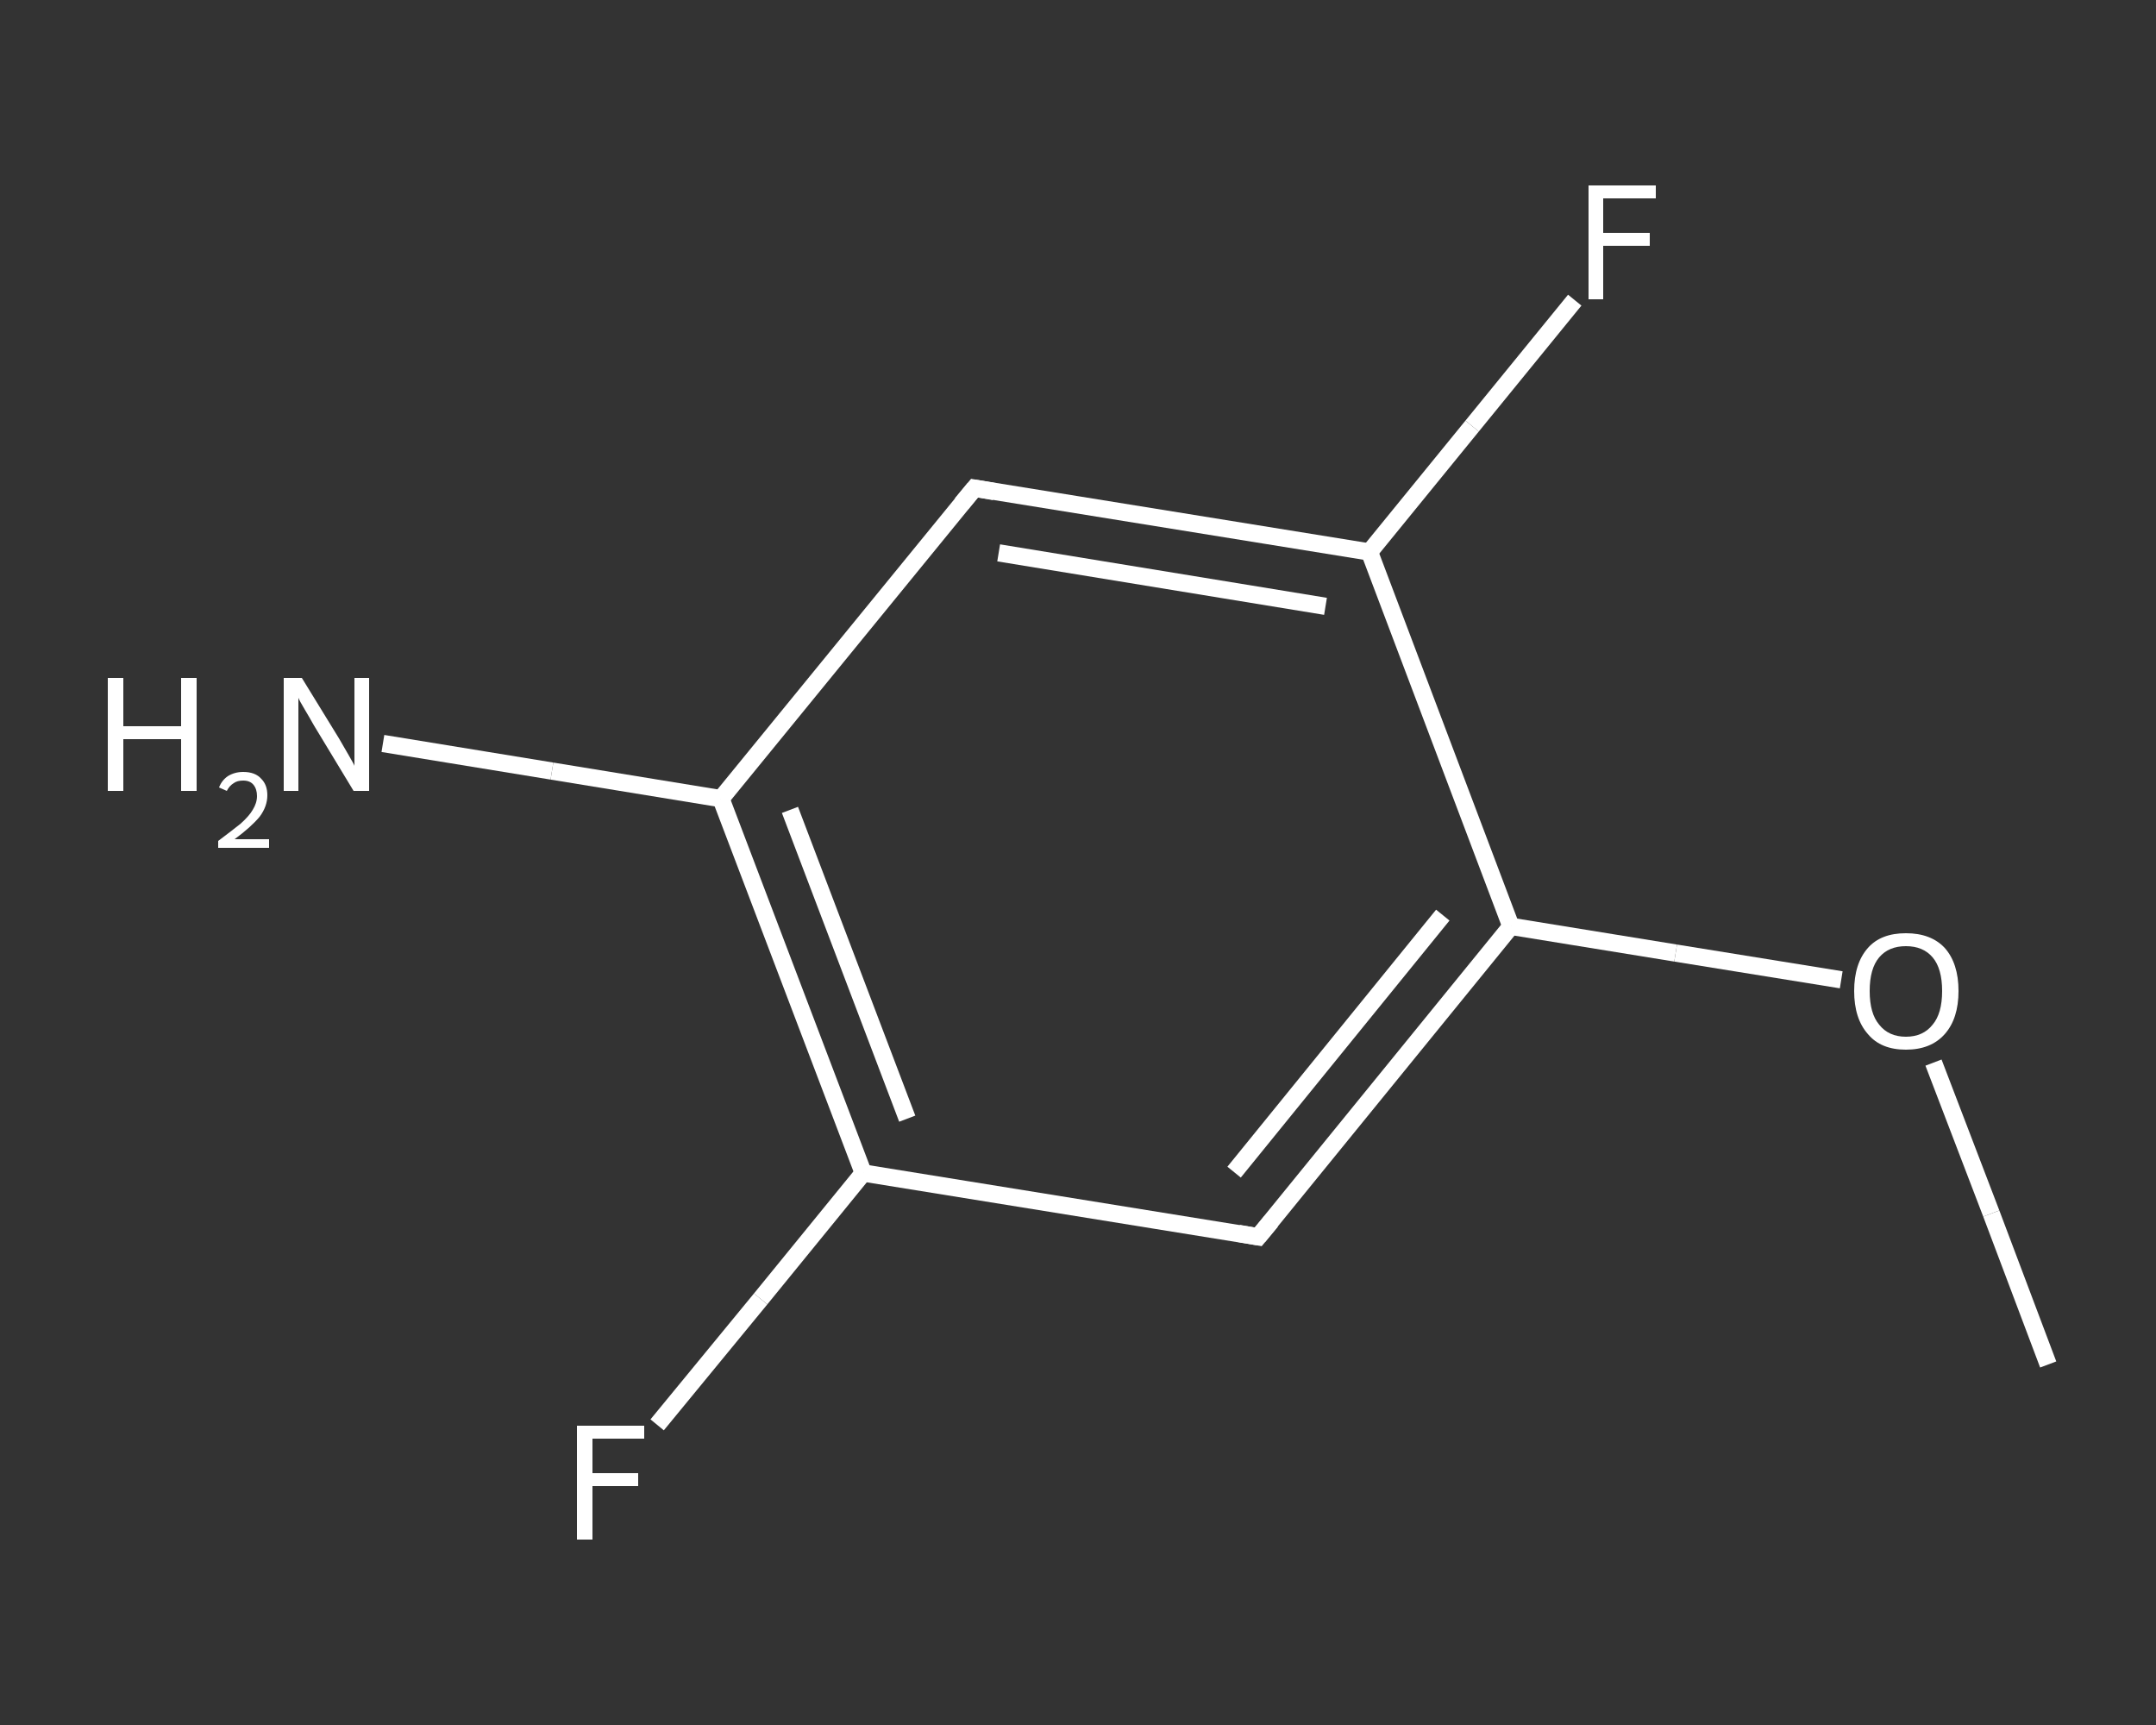 <?xml version='1.0' encoding='iso-8859-1'?>
<svg version='1.1' baseProfile='full'
              xmlns='http://www.w3.org/2000/svg'
                      xmlns:rdkit='http://www.rdkit.org/xml'
                      xmlns:xlink='http://www.w3.org/1999/xlink'
                  xml:space='preserve'
width='250px' height='200px' viewBox='0 0 250 200'>
<rect x="0" y="0" width="250" height="200" fill="#333333" stroke="none"/>
<!-- END OF HEADER -->
<rect style='opacity:1.0;fill:transparent;stroke:none' width='250.0' height='200.0' x='0.0' y='0.0'> </rect>
<path class='bond-0 atom-0 atom-1' d='M 237.5,158.2 L 230.9,140.7' style='fill:none;fill-rule:evenodd;stroke:#FFFFFF;stroke-width:2.0px;stroke-linecap:butt;stroke-linejoin:miter;stroke-opacity:1' />
<path class='bond-0 atom-0 atom-1' d='M 230.9,140.7 L 224.2,123.2' style='fill:none;fill-rule:evenodd;stroke:#FFFFFF;stroke-width:2.0px;stroke-linecap:butt;stroke-linejoin:miter;stroke-opacity:1' />
<path class='bond-1 atom-1 atom-2' d='M 213.5,113.6 L 194.3,110.5' style='fill:none;fill-rule:evenodd;stroke:#FFFFFF;stroke-width:2.0px;stroke-linecap:butt;stroke-linejoin:miter;stroke-opacity:1' />
<path class='bond-1 atom-1 atom-2' d='M 194.3,110.5 L 175.2,107.4' style='fill:none;fill-rule:evenodd;stroke:#FFFFFF;stroke-width:2.0px;stroke-linecap:butt;stroke-linejoin:miter;stroke-opacity:1' />
<path class='bond-2 atom-2 atom-3' d='M 175.2,107.4 L 145.9,143.4' style='fill:none;fill-rule:evenodd;stroke:#FFFFFF;stroke-width:2.0px;stroke-linecap:butt;stroke-linejoin:miter;stroke-opacity:1' />
<path class='bond-2 atom-2 atom-3' d='M 167.3,106.1 L 143.1,135.9' style='fill:none;fill-rule:evenodd;stroke:#FFFFFF;stroke-width:2.0px;stroke-linecap:butt;stroke-linejoin:miter;stroke-opacity:1' />
<path class='bond-3 atom-3 atom-4' d='M 145.9,143.4 L 100.1,136.0' style='fill:none;fill-rule:evenodd;stroke:#FFFFFF;stroke-width:2.0px;stroke-linecap:butt;stroke-linejoin:miter;stroke-opacity:1' />
<path class='bond-4 atom-4 atom-5' d='M 100.1,136.0 L 88.2,150.6' style='fill:none;fill-rule:evenodd;stroke:#FFFFFF;stroke-width:2.0px;stroke-linecap:butt;stroke-linejoin:miter;stroke-opacity:1' />
<path class='bond-4 atom-4 atom-5' d='M 88.2,150.6 L 76.2,165.2' style='fill:none;fill-rule:evenodd;stroke:#FFFFFF;stroke-width:2.0px;stroke-linecap:butt;stroke-linejoin:miter;stroke-opacity:1' />
<path class='bond-5 atom-4 atom-6' d='M 100.1,136.0 L 83.6,92.6' style='fill:none;fill-rule:evenodd;stroke:#FFFFFF;stroke-width:2.0px;stroke-linecap:butt;stroke-linejoin:miter;stroke-opacity:1' />
<path class='bond-5 atom-4 atom-6' d='M 105.2,129.7 L 91.6,93.9' style='fill:none;fill-rule:evenodd;stroke:#FFFFFF;stroke-width:2.0px;stroke-linecap:butt;stroke-linejoin:miter;stroke-opacity:1' />
<path class='bond-6 atom-6 atom-7' d='M 83.6,92.6 L 64.0,89.4' style='fill:none;fill-rule:evenodd;stroke:#FFFFFF;stroke-width:2.0px;stroke-linecap:butt;stroke-linejoin:miter;stroke-opacity:1' />
<path class='bond-6 atom-6 atom-7' d='M 64.0,89.4 L 44.4,86.2' style='fill:none;fill-rule:evenodd;stroke:#FFFFFF;stroke-width:2.0px;stroke-linecap:butt;stroke-linejoin:miter;stroke-opacity:1' />
<path class='bond-7 atom-6 atom-8' d='M 83.6,92.6 L 113.0,56.6' style='fill:none;fill-rule:evenodd;stroke:#FFFFFF;stroke-width:2.0px;stroke-linecap:butt;stroke-linejoin:miter;stroke-opacity:1' />
<path class='bond-8 atom-8 atom-9' d='M 113.0,56.6 L 158.8,64.0' style='fill:none;fill-rule:evenodd;stroke:#FFFFFF;stroke-width:2.0px;stroke-linecap:butt;stroke-linejoin:miter;stroke-opacity:1' />
<path class='bond-8 atom-8 atom-9' d='M 115.8,64.1 L 153.7,70.3' style='fill:none;fill-rule:evenodd;stroke:#FFFFFF;stroke-width:2.0px;stroke-linecap:butt;stroke-linejoin:miter;stroke-opacity:1' />
<path class='bond-9 atom-9 atom-10' d='M 158.8,64.0 L 170.7,49.4' style='fill:none;fill-rule:evenodd;stroke:#FFFFFF;stroke-width:2.0px;stroke-linecap:butt;stroke-linejoin:miter;stroke-opacity:1' />
<path class='bond-9 atom-9 atom-10' d='M 170.7,49.4 L 182.6,34.8' style='fill:none;fill-rule:evenodd;stroke:#FFFFFF;stroke-width:2.0px;stroke-linecap:butt;stroke-linejoin:miter;stroke-opacity:1' />
<path class='bond-10 atom-9 atom-2' d='M 158.8,64.0 L 175.2,107.4' style='fill:none;fill-rule:evenodd;stroke:#FFFFFF;stroke-width:2.0px;stroke-linecap:butt;stroke-linejoin:miter;stroke-opacity:1' />
<path d='M 147.4,141.6 L 145.9,143.4 L 143.6,143.0' style='fill:none;stroke:#FFFFFF;stroke-width:2.0px;stroke-linecap:butt;stroke-linejoin:miter;stroke-opacity:1;' />
<path d='M 111.5,58.4 L 113.0,56.6 L 115.3,57.0' style='fill:none;stroke:#FFFFFF;stroke-width:2.0px;stroke-linecap:butt;stroke-linejoin:miter;stroke-opacity:1;' />
<path class='atom-1' d='M 215.0 114.9
Q 215.0 111.7, 216.6 109.9
Q 218.1 108.2, 221.0 108.2
Q 223.9 108.2, 225.5 109.9
Q 227.1 111.7, 227.1 114.9
Q 227.1 118.1, 225.5 119.9
Q 223.9 121.7, 221.0 121.7
Q 218.1 121.7, 216.6 119.9
Q 215.0 118.1, 215.0 114.9
M 221.0 120.2
Q 223.0 120.2, 224.1 118.8
Q 225.2 117.5, 225.2 114.9
Q 225.2 112.3, 224.1 111.0
Q 223.0 109.7, 221.0 109.7
Q 219.0 109.7, 217.9 111.0
Q 216.8 112.3, 216.8 114.9
Q 216.8 117.5, 217.9 118.8
Q 219.0 120.2, 221.0 120.2
' fill='#FFFFFF'/>
<path class='atom-5' d='M 66.9 165.3
L 74.7 165.3
L 74.7 166.8
L 68.7 166.8
L 68.7 170.8
L 74.0 170.8
L 74.0 172.3
L 68.7 172.3
L 68.7 178.5
L 66.9 178.5
L 66.9 165.3
' fill='#FFFFFF'/>
<path class='atom-7' d='M 12.5 78.6
L 14.3 78.6
L 14.3 84.2
L 21.0 84.2
L 21.0 78.6
L 22.8 78.6
L 22.8 91.7
L 21.0 91.7
L 21.0 85.7
L 14.3 85.7
L 14.3 91.7
L 12.5 91.7
L 12.5 78.6
' fill='#FFFFFF'/>
<path class='atom-7' d='M 25.4 91.3
Q 25.7 90.5, 26.4 90.0
Q 27.2 89.5, 28.2 89.5
Q 29.6 89.5, 30.3 90.3
Q 31.0 91.0, 31.0 92.2
Q 31.0 93.5, 30.1 94.7
Q 29.1 95.9, 27.2 97.3
L 31.2 97.3
L 31.2 98.3
L 25.3 98.3
L 25.3 97.5
Q 26.9 96.3, 27.9 95.5
Q 28.9 94.6, 29.3 93.9
Q 29.8 93.1, 29.8 92.3
Q 29.8 91.5, 29.4 91.0
Q 29.0 90.5, 28.2 90.5
Q 27.5 90.5, 27.1 90.8
Q 26.6 91.1, 26.3 91.7
L 25.4 91.3
' fill='#FFFFFF'/>
<path class='atom-7' d='M 35.0 78.6
L 39.3 85.6
Q 39.7 86.3, 40.4 87.5
Q 41.1 88.7, 41.1 88.8
L 41.1 78.6
L 42.8 78.6
L 42.8 91.7
L 41.0 91.7
L 36.4 84.1
Q 35.9 83.2, 35.3 82.2
Q 34.7 81.2, 34.6 80.9
L 34.6 91.7
L 32.9 91.7
L 32.9 78.6
L 35.0 78.6
' fill='#FFFFFF'/>
<path class='atom-10' d='M 184.2 21.5
L 192.0 21.5
L 192.0 23.0
L 185.9 23.0
L 185.9 27.0
L 191.3 27.0
L 191.3 28.5
L 185.9 28.5
L 185.9 34.7
L 184.2 34.7
L 184.2 21.5
' fill='#FFFFFF'/>
</svg>
